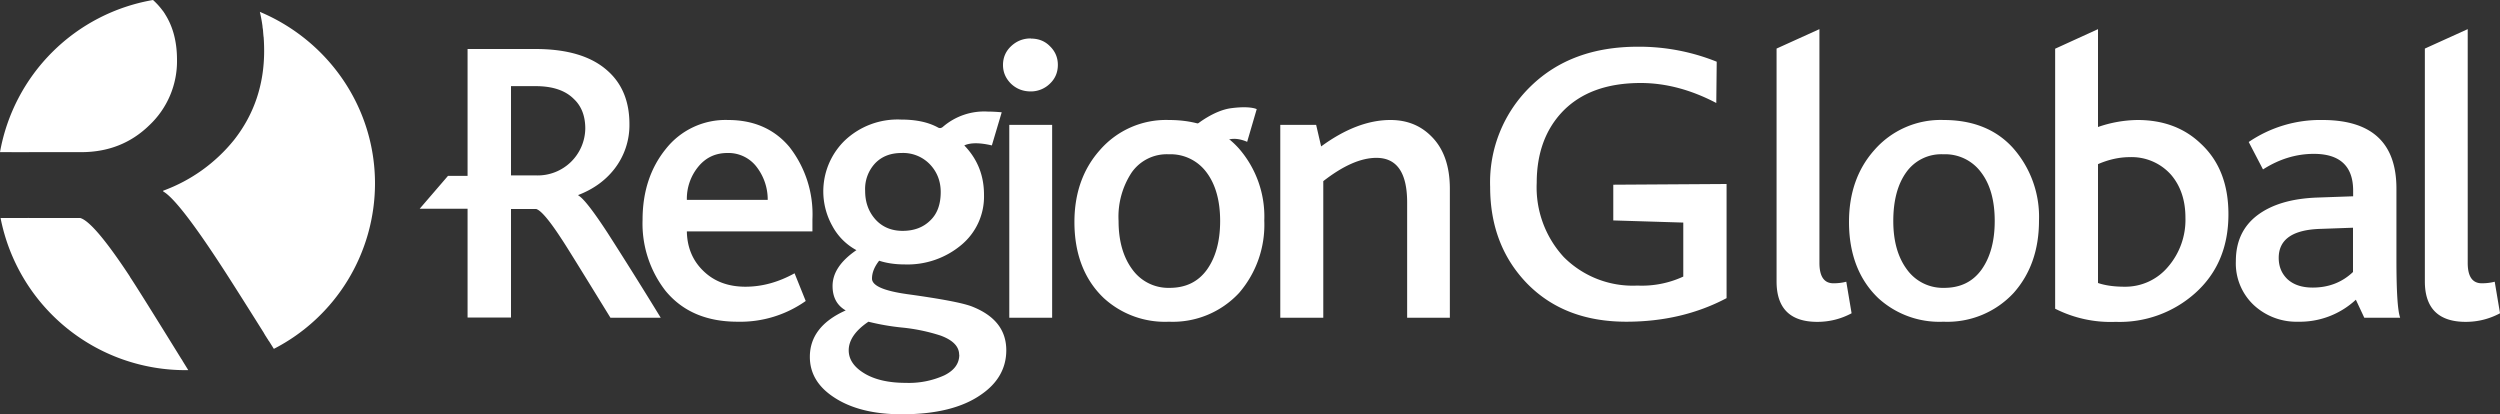 <svg fill="none" xmlns="http://www.w3.org/2000/svg" viewBox="0 0 175 29">
  <rect x="0" y="0" width="175" height="29" fill="#333333" stroke="none"/>
  <g clip-path="url(#a)" fill="#FFF">
    <path d="M56.86 16.2h-8.78c.02 1.11.4 2.04 1.16 2.77.75.73 1.73 1.1 2.94 1.1 1.16 0 2.3-.31 3.44-.94l.78 1.94a7.93 7.93 0 0 1-4.77 1.45c-2.18 0-3.86-.72-5.05-2.17a7.66 7.66 0 0 1-1.6-4.96c0-1.98.55-3.64 1.64-4.98a5.32 5.32 0 0 1 4.35-2.01c1.81 0 3.25.64 4.3 1.9a7.65 7.65 0 0 1 1.6 5.05v.84ZM53.74 14a3.73 3.73 0 0 0-.72-2.24 2.48 2.48 0 0 0-2.1-1.05c-.84 0-1.52.32-2.05.97a3.54 3.54 0 0 0-.79 2.31h5.66Zm16.7 10.52c0 1.25-.59 2.3-1.76 3.1-1.31.92-3.16 1.38-5.55 1.38-1.98 0-3.57-.4-4.77-1.2-1.12-.74-1.67-1.68-1.67-2.82 0-1.41.83-2.5 2.51-3.25-.61-.35-.92-.92-.92-1.71 0-.92.56-1.75 1.67-2.51a4.14 4.14 0 0 1-1.69-1.7 4.96 4.96 0 0 1 .87-5.97 5.37 5.37 0 0 1 3.94-1.47c1.05 0 1.9.18 2.58.55.11.07.23.06.34-.03a4.42 4.42 0 0 1 3.15-1.08c.3 0 .64.02.98.05l-.69 2.32c-.85-.2-1.5-.2-1.93 0 .92.95 1.38 2.1 1.38 3.45a4.4 4.4 0 0 1-1.59 3.52 5.87 5.87 0 0 1-3.96 1.36c-.71 0-1.3-.1-1.79-.26-.33.42-.5.84-.5 1.25 0 .5.83.86 2.46 1.09 2.32.32 3.82.6 4.5.85 1.63.63 2.44 1.65 2.44 3.08Zm-3.3.31c0-.57-.43-1.02-1.3-1.34a12.8 12.8 0 0 0-2.68-.56 16.5 16.5 0 0 1-2.37-.41c-.92.62-1.38 1.3-1.38 2 0 .64.37 1.18 1.1 1.62.73.44 1.7.66 2.89.66a6 6 0 0 0 2.71-.53c.7-.35 1.04-.83 1.04-1.44Zm-4.03-14.12c-.76 0-1.37.23-1.84.71a2.63 2.63 0 0 0-.71 1.94c0 .8.24 1.46.72 2 .48.53 1.12.8 1.9.8.8 0 1.44-.24 1.93-.72.5-.47.74-1.14.74-2 0-.75-.25-1.4-.75-1.93a2.6 2.6 0 0 0-2-.8Zm9.04-8.01c.54 0 .99.17 1.35.54.37.36.55.8.55 1.3 0 .52-.18.96-.56 1.32a1.9 1.9 0 0 1-1.34.54c-.54 0-1-.18-1.38-.54-.37-.37-.56-.8-.56-1.31 0-.52.19-.96.56-1.31.38-.36.84-.55 1.38-.55Zm1.5 19.54h-3V8.74h3v13.5ZM81.82 8.4c2.07 0 3.7.66 4.89 1.98a7.25 7.25 0 0 1 1.79 5.06 7.3 7.3 0 0 1-1.76 5.06 6.33 6.33 0 0 1-4.91 2.02 6.33 6.33 0 0 1-4.56-1.65c-1.37-1.3-2.06-3.1-2.06-5.33 0-2.02.6-3.7 1.77-5.02a6.13 6.13 0 0 1 4.84-2.12Zm0 2.4a3 3 0 0 0-2.6 1.27 5.62 5.62 0 0 0-.92 3.4c0 1.41.33 2.54.97 3.4a3.1 3.1 0 0 0 2.6 1.28c1.13 0 2-.42 2.62-1.28.61-.86.92-1.99.92-3.4 0-1.42-.32-2.56-.95-3.4a3.13 3.13 0 0 0-2.65-1.27Zm19.68 11.44h-3v-8.07c0-2.08-.72-3.12-2.15-3.12-1.1 0-2.33.55-3.72 1.63v9.56h-3.01V8.74h2.51l.35 1.51c1.68-1.23 3.3-1.85 4.85-1.85 1.14 0 2.08.37 2.83 1.11.89.86 1.33 2.1 1.33 3.71v9.02h.01Zm28.11-.31c-.75.4-1.55.6-2.4.6-1.9 0-2.85-.95-2.85-2.83V3.4l3-1.36V18.4c0 .96.33 1.43.98 1.43.3 0 .59-.03.9-.11l.37 2.2Zm6.44-13.53c2.06 0 3.7.66 4.88 1.98a7.27 7.27 0 0 1 1.8 5.06c0 2.06-.6 3.74-1.77 5.06a6.33 6.33 0 0 1-4.92 2.02 6.33 6.33 0 0 1-4.56-1.65c-1.36-1.3-2.05-3.1-2.05-5.33 0-2.02.59-3.7 1.76-5.02a6.16 6.16 0 0 1 4.86-2.12Zm-.02 2.4a3 3 0 0 0-2.6 1.27c-.6.84-.9 1.98-.9 3.4 0 1.41.32 2.54.96 3.4a3.1 3.1 0 0 0 2.6 1.28c1.13 0 2-.42 2.62-1.28.61-.86.92-1.99.92-3.4 0-1.42-.31-2.56-.95-3.4a3.12 3.12 0 0 0-2.65-1.27Zm19.96 4.2c0 2.3-.78 4.14-2.34 5.53a7.93 7.93 0 0 1-5.55 2 8.6 8.6 0 0 1-4.24-.92V3.41l3-1.37v6.85a8.73 8.73 0 0 1 2.77-.49c1.79 0 3.27.55 4.42 1.65 1.3 1.2 1.94 2.85 1.94 4.94Zm-3.01.23c0-1.21-.34-2.22-1.01-3a3.69 3.69 0 0 0-2.89-1.23c-.71 0-1.46.16-2.22.49v8.32c.5.17 1.12.26 1.85.26a3.9 3.9 0 0 0 3.05-1.39 5.03 5.03 0 0 0 1.22-3.45ZM168 22.24h-2.5l-.59-1.26a5.76 5.76 0 0 1-4.04 1.54 4.38 4.38 0 0 1-3.1-1.16 4 4 0 0 1-1.26-3.08c0-1.38.5-2.44 1.49-3.2 1-.76 2.38-1.18 4.17-1.25l2.55-.09v-.4c0-1.7-.92-2.57-2.75-2.57-1.23 0-2.42.36-3.56 1.09l-1-1.92a8.89 8.89 0 0 1 5.16-1.54c3.45 0 5.18 1.6 5.18 4.8v4.93c0 2.24.08 3.61.26 4.1Zm-3.29-3.2v-3.1l-2.23.08c-1.98.05-2.97.73-2.97 2.03 0 .6.2 1.1.62 1.5.42.38 1 .58 1.76.58 1.11 0 2.05-.36 2.82-1.09ZM175 21.93c-.75.4-1.55.6-2.4.6-1.9 0-2.86-.95-2.86-2.83V3.4l3-1.36V18.4c0 .96.33 1.43.99 1.43.29 0 .59-.03.9-.11l.37 2.2Zm-62.07-9v2.5l4.9.15v3.78a6.9 6.9 0 0 1-3.21.63 6.82 6.82 0 0 1-5.15-1.99 7.2 7.2 0 0 1-1.9-5.2c0-2.05.6-3.71 1.79-4.97 1.29-1.35 3.12-2.02 5.49-2.02 1.73 0 3.5.46 5.29 1.4l.03-2.89a14.56 14.56 0 0 0-5.52-1.05c-3.09 0-5.58.91-7.48 2.75a9.36 9.36 0 0 0-2.86 7.06c0 2.74.87 5 2.6 6.78 1.75 1.78 4.06 2.66 6.93 2.66 2.6 0 4.94-.55 7.02-1.65v-7.99l-7.93.05Z"/>
    <path d="M42.53 16.3c-1.02-1.56-1.7-2.43-2.05-2.62v-.03c1.04-.4 1.88-1 2.51-1.8a4.99 4.99 0 0 0 1.07-3.17c0-1.56-.5-2.8-1.5-3.7-1.14-1.04-2.83-1.55-5.09-1.55h-4.74v8.88h-1.37l-1.98 2.3h3.35v7.62h3.04v-7.6h1.76c.33.09.92.78 1.76 2.07.3.44 1.44 2.29 3.44 5.54h3.52a329.8 329.8 0 0 0-3.72-5.94Zm-4.96-4.02h-1.8V6.03h1.73c1.18 0 2.07.3 2.66.89.54.5.81 1.2.81 2.08a3.33 3.33 0 0 1-3.4 3.28Zm46.18-3.55s1.22-1.01 2.46-1.16c1.33-.17 1.76.07 1.76.07l-.67 2.29s-.59-.29-1.16-.19c-.57.1-.8.17-.8.17l-1.59-1.18ZM18.49 3.56c0 2.36-.7 4.45-2.11 6.24a11.39 11.39 0 0 1-4.96 3.55v.05c.69.38 2.04 2.1 4.05 5.18.59.9 1.82 2.84 3.7 5.84a13.03 13.03 0 0 0 7.08-11.57c0-5.4-3.32-10.03-8.06-12.02.2.85.3 1.76.3 2.73ZM9.1 19.37c-1.68-2.55-2.84-3.92-3.48-4.11H.04a13.18 13.18 0 0 0 13 10.65h.14c-2.3-3.72-3.66-5.9-4.09-6.54Zm-3.42-8.72c1.9 0 3.49-.63 4.78-1.89a6.15 6.15 0 0 0 1.93-4.58c0-1.36-.33-2.51-1-3.43a4.9 4.9 0 0 0-.68-.75A13.15 13.15 0 0 0 0 10.65h5.68Z"/>
    <path opacity=".44" d="m18.39 1.9.07.66v.01a12.26 12.26 0 0 1 .03 20.77l.1.18.17.25.05.09a12.29 12.29 0 0 0 6.65-10.9c0-4.9-2.89-9.12-7.08-11.1v.03Zm-5.65 23.3-.02-.03a12.42 12.42 0 0 1-10.69-9.92l-.14.01H.81c1.08 5.6 6 9.86 11.96 10l-.03-.06ZM2.03 10.65a12.42 12.42 0 0 1 9.49-9.7V.94L11.4.77l-.03-.01A12.42 12.42 0 0 0 .81 10.65h1.22Z"/>
  </g>
  <defs>
    <clipPath id="a">
      <path fill="#fff" d="M0 0h175v29H0z"/>
    </clipPath>
  </defs>
</svg>
